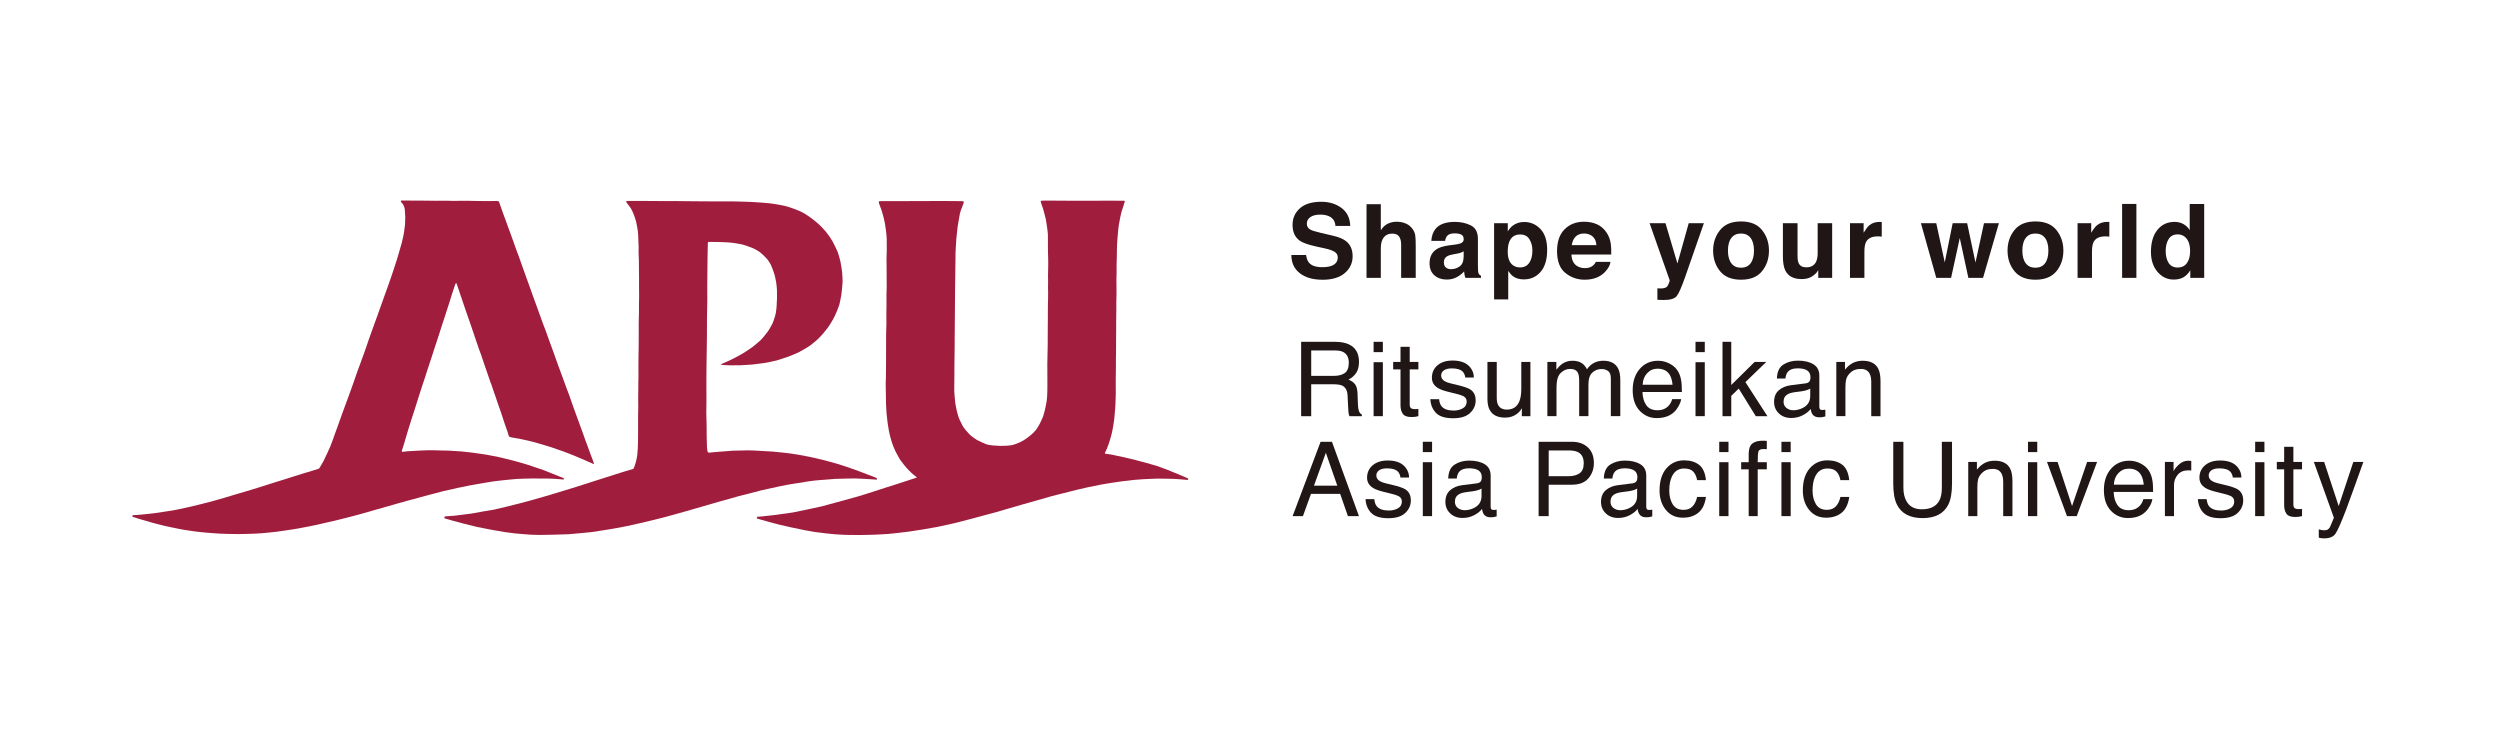 <?xml version="1.0" encoding="utf-8"?>
<!-- Generator: Adobe Illustrator 15.0.0, SVG Export Plug-In . SVG Version: 6.00 Build 0)  -->
<!DOCTYPE svg PUBLIC "-//W3C//DTD SVG 1.1//EN" "http://www.w3.org/Graphics/SVG/1.1/DTD/svg11.dtd">
<svg version="1.1" id="レイヤー_1" xmlns="http://www.w3.org/2000/svg" xmlns:xlink="http://www.w3.org/1999/xlink" x="0px"
	 y="0px" width="370px" height="110px" viewBox="0 0 370 110" enable-background="new 0 0 370 110" xml:space="preserve">
<rect fill="#FFFFFF" width="370" height="110"/>
<g>
	<g>
		<g>
			<g>
				<g>
					<path fill="#211616" d="M193.302,37.746c0.069,0.499,0.213,0.872,0.418,1.119c0.378,0.452,1.028,0.677,1.946,0.677
						c0.551,0,0.998-0.06,1.342-0.178c0.651-0.228,0.98-0.652,0.98-1.27c0-0.361-0.161-0.64-0.482-0.837
						c-0.318-0.195-0.824-0.366-1.518-0.514l-1.185-0.26c-1.166-0.258-1.964-0.537-2.401-0.839
						c-0.736-0.505-1.104-1.293-1.104-2.367c0-0.979,0.36-1.794,1.081-2.442c0.722-0.648,1.781-0.972,3.178-0.972
						c1.168,0,2.164,0.306,2.988,0.916s1.256,1.499,1.295,2.661h-2.196c-0.042-0.657-0.336-1.126-0.883-1.403
						c-0.364-0.183-0.819-0.274-1.362-0.274c-0.604,0-1.085,0.118-1.445,0.355c-0.36,0.24-0.541,0.569-0.541,0.996
						c0,0.39,0.178,0.682,0.534,0.877c0.227,0.127,0.713,0.277,1.452,0.452l1.92,0.452c0.842,0.198,1.472,0.462,1.892,0.794
						c0.652,0.515,0.979,1.26,0.979,2.234c0,0.998-0.387,1.829-1.16,2.49c-0.772,0.659-1.863,0.99-3.272,0.99
						c-1.44,0-2.574-0.326-3.399-0.976s-1.238-1.546-1.238-2.683H193.302z"/>
					<path fill="#211616" d="M208.045,33.077c0.407,0.173,0.741,0.437,1,0.794c0.222,0.303,0.358,0.614,0.408,0.933
						c0.049,0.32,0.074,0.841,0.074,1.563v4.756h-2.158v-4.927c0-0.436-0.076-0.787-0.224-1.055
						c-0.191-0.376-0.555-0.565-1.089-0.565c-0.557,0-0.977,0.188-1.263,0.562c-0.289,0.375-0.433,0.907-0.433,1.601v4.385h-2.114
						V30.219h2.114v3.858c0.304-0.469,0.658-0.798,1.06-0.983c0.403-0.185,0.825-0.278,1.268-0.278
						C207.187,32.816,207.638,32.904,208.045,33.077z"/>
					<path fill="#211616" d="M215.328,36.202c0.396-0.05,0.675-0.111,0.847-0.186c0.303-0.128,0.453-0.329,0.453-0.603
						c0-0.331-0.116-0.56-0.347-0.686c-0.232-0.127-0.576-0.189-1.028-0.189c-0.506,0-0.864,0.124-1.075,0.371
						c-0.151,0.183-0.252,0.43-0.301,0.741h-2.043c0.045-0.707,0.244-1.287,0.597-1.742c0.563-0.714,1.527-1.07,2.895-1.07
						c0.887,0,1.677,0.176,2.367,0.527c0.696,0.351,1.037,1.015,1.037,1.988v3.712c0,0.257,0.007,0.569,0.017,0.935
						c0.014,0.278,0.058,0.464,0.125,0.564c0.07,0.1,0.177,0.181,0.313,0.246v0.312h-2.301c-0.064-0.163-0.11-0.316-0.135-0.462
						c-0.023-0.143-0.044-0.307-0.057-0.489c-0.296,0.316-0.635,0.588-1.017,0.81c-0.459,0.261-0.978,0.393-1.555,0.393
						c-0.735,0-1.345-0.209-1.824-0.628c-0.481-0.417-0.722-1.01-0.722-1.778c0-0.993,0.388-1.712,1.159-2.159
						c0.424-0.242,1.049-0.415,1.869-0.519L215.328,36.202z M216.621,37.188c-0.134,0.084-0.271,0.152-0.409,0.204
						c-0.137,0.052-0.326,0.102-0.568,0.146l-0.48,0.089c-0.452,0.079-0.774,0.176-0.974,0.289
						c-0.333,0.193-0.497,0.492-0.497,0.897c0,0.363,0.101,0.623,0.304,0.783c0.203,0.162,0.45,0.242,0.742,0.242
						c0.463,0,0.89-0.133,1.278-0.4c0.387-0.267,0.592-0.754,0.604-1.462V37.188z"/>
					<path fill="#211616" d="M227.99,33.899c0.66,0.699,0.991,1.725,0.991,3.073c0,1.426-0.324,2.513-0.969,3.259
						c-0.645,0.748-1.476,1.121-2.491,1.121c-0.646,0-1.185-0.16-1.616-0.481c-0.233-0.178-0.462-0.438-0.687-0.781v4.217h-2.092
						V33.032h2.026v1.194c0.229-0.352,0.475-0.628,0.732-0.831c0.474-0.36,1.035-0.541,1.688-0.541
						C226.525,32.854,227.331,33.203,227.99,33.899z M226.365,35.421c-0.286-0.479-0.751-0.719-1.396-0.719
						c-0.777,0-1.309,0.363-1.599,1.091c-0.149,0.387-0.225,0.876-0.225,1.47c0,0.94,0.252,1.601,0.757,1.982
						c0.3,0.223,0.656,0.334,1.066,0.334c0.594,0,1.046-0.228,1.36-0.684c0.313-0.455,0.467-1.061,0.467-1.819
						C226.797,36.454,226.654,35.902,226.365,35.421z"/>
					<path fill="#211616" d="M236.353,33.195c0.563,0.253,1.029,0.652,1.398,1.198c0.332,0.479,0.546,1.038,0.644,1.672
						c0.057,0.371,0.081,0.907,0.07,1.606h-5.894c0.033,0.811,0.316,1.381,0.847,1.707c0.322,0.202,0.713,0.304,1.167,0.304
						c0.483,0,0.873-0.124,1.175-0.371c0.164-0.133,0.309-0.319,0.435-0.557h2.159c-0.057,0.48-0.316,0.967-0.784,1.461
						c-0.724,0.787-1.739,1.181-3.043,1.181c-1.076,0-2.025-0.331-2.852-0.996c-0.822-0.664-1.232-1.744-1.232-3.238
						c0-1.401,0.37-2.478,1.115-3.224c0.744-0.749,1.706-1.123,2.892-1.123C235.153,32.816,235.787,32.943,236.353,33.195z
						 M233.187,35.023c-0.299,0.309-0.485,0.726-0.562,1.252h3.643c-0.037-0.563-0.224-0.988-0.561-1.28
						c-0.34-0.289-0.755-0.435-1.256-0.435C233.909,34.562,233.487,34.715,233.187,35.023z"/>
					<path fill="#211616" d="M245.293,42.674l0.268,0.013c0.208,0.012,0.407,0.004,0.595-0.022c0.187-0.023,0.346-0.081,0.476-0.169
						c0.122-0.084,0.236-0.26,0.343-0.527c0.106-0.268,0.153-0.431,0.138-0.49l-2.974-8.446h2.353L248.26,39l1.67-5.967h2.246
						l-2.772,7.957c-0.537,1.532-0.96,2.485-1.271,2.854c-0.313,0.368-0.938,0.553-1.874,0.553c-0.188,0-0.34-0.001-0.453-0.005
						c-0.112-0.001-0.286-0.01-0.513-0.025V42.674z"/>
					<path fill="#211616" d="M260.783,40.132c-0.685,0.845-1.72,1.265-3.11,1.265s-2.426-0.42-3.11-1.265
						c-0.68-0.842-1.023-1.858-1.023-3.043c0-1.167,0.344-2.179,1.023-3.034c0.685-0.855,1.72-1.282,3.11-1.282
						s2.426,0.427,3.11,1.282c0.684,0.855,1.025,1.867,1.025,3.034C261.809,38.274,261.467,39.29,260.783,40.132z M259.091,38.964
						c0.331-0.439,0.497-1.065,0.497-1.875c0-0.811-0.166-1.434-0.497-1.871c-0.332-0.438-0.808-0.656-1.427-0.656
						c-0.617,0-1.094,0.218-1.426,0.656c-0.335,0.437-0.501,1.061-0.501,1.871c0,0.81,0.166,1.436,0.501,1.875
						c0.332,0.439,0.809,0.659,1.426,0.659C258.283,39.623,258.759,39.403,259.091,38.964z"/>
					<path fill="#211616" d="M266.037,33.032v4.877c0,0.459,0.057,0.807,0.164,1.039c0.191,0.411,0.566,0.617,1.129,0.617
						c0.719,0,1.213-0.292,1.477-0.877c0.139-0.315,0.207-0.734,0.207-1.252v-4.402h2.146v8.091h-2.057v-1.144
						c-0.02,0.025-0.07,0.099-0.148,0.224c-0.08,0.124-0.174,0.232-0.281,0.326c-0.33,0.297-0.648,0.5-0.959,0.609
						c-0.309,0.108-0.668,0.163-1.084,0.163c-1.193,0-1.998-0.43-2.414-1.292c-0.232-0.475-0.348-1.174-0.348-2.1v-4.877H266.037z"
						/>
					<path fill="#211616" d="M278.316,32.844c0.029,0.001,0.088,0.005,0.184,0.011v2.167c-0.137-0.016-0.254-0.025-0.357-0.03
						s-0.188-0.007-0.252-0.007c-0.852,0-1.422,0.276-1.715,0.83c-0.164,0.313-0.244,0.793-0.244,1.442v3.866h-2.133v-8.091h2.018
						v1.411c0.33-0.54,0.613-0.909,0.855-1.107c0.395-0.331,0.91-0.497,1.545-0.497C278.256,32.839,278.287,32.84,278.316,32.844z"
						/>
					<path fill="#211616" d="M288.994,33.032h2.143l1.232,5.825l1.262-5.825h2.207l-2.346,8.091h-2.176l-1.27-5.895l-1.285,5.895
						h-2.195l-2.271-8.091h2.271l1.26,5.803L288.994,33.032z"/>
					<path fill="#211616" d="M304.359,40.132c-0.686,0.845-1.723,1.265-3.113,1.265c-1.389,0-2.426-0.42-3.109-1.265
						c-0.684-0.842-1.021-1.858-1.021-3.043c0-1.167,0.338-2.179,1.021-3.034s1.721-1.282,3.109-1.282
						c1.391,0,2.428,0.427,3.113,1.282c0.68,0.855,1.021,1.867,1.021,3.034C305.381,38.274,305.039,39.29,304.359,40.132z
						 M302.664,38.964c0.332-0.439,0.498-1.065,0.498-1.875c0-0.811-0.166-1.434-0.498-1.871c-0.332-0.438-0.805-0.656-1.426-0.656
						c-0.619,0-1.096,0.218-1.428,0.656c-0.334,0.437-0.502,1.061-0.502,1.871c0,0.81,0.168,1.436,0.502,1.875
						c0.332,0.439,0.809,0.659,1.428,0.659C301.859,39.623,302.332,39.403,302.664,38.964z"/>
					<path fill="#211616" d="M311.996,32.844c0.031,0.001,0.09,0.005,0.184,0.011v2.167c-0.133-0.016-0.254-0.025-0.357-0.03
						s-0.188-0.007-0.252-0.007c-0.852,0-1.422,0.276-1.715,0.83c-0.162,0.313-0.242,0.793-0.242,1.442v3.866h-2.133v-8.091h2.02
						v1.411c0.326-0.54,0.611-0.909,0.854-1.107c0.398-0.331,0.91-0.497,1.543-0.497C311.938,32.839,311.971,32.84,311.996,32.844z"
						/>
					<path fill="#211616" d="M316.186,41.123h-2.113V30.182h2.113V41.123z"/>
					<path fill="#211616" d="M323.15,33.162c0.381,0.215,0.688,0.513,0.926,0.895v-3.86h2.145v10.927h-2.057v-1.122
						c-0.301,0.479-0.643,0.83-1.029,1.047c-0.389,0.217-0.867,0.326-1.441,0.326c-0.943,0-1.74-0.383-2.389-1.146
						c-0.643-0.765-0.965-1.746-0.965-2.942c0-1.381,0.316-2.468,0.955-3.261c0.633-0.79,1.484-1.187,2.547-1.187
						C322.332,32.839,322.768,32.946,323.15,33.162z M323.668,38.927c0.314-0.447,0.467-1.022,0.467-1.731
						c0-0.988-0.25-1.697-0.748-2.122c-0.309-0.257-0.664-0.386-1.07-0.386c-0.617,0-1.072,0.232-1.361,0.702
						c-0.289,0.467-0.434,1.047-0.434,1.739c0,0.749,0.146,1.347,0.441,1.794c0.293,0.447,0.74,0.672,1.34,0.672
						C322.9,39.594,323.355,39.37,323.668,38.927z"/>
				</g>
			</g>
			<g>
				<path fill="#211616" d="M192.57,50.589h5.003c0.823,0,1.503,0.121,2.038,0.366c1.015,0.469,1.521,1.335,1.521,2.599
					c0,0.659-0.136,1.2-0.407,1.621c-0.272,0.417-0.652,0.754-1.143,1.009c0.429,0.175,0.752,0.403,0.97,0.69
					c0.217,0.284,0.339,0.746,0.365,1.386l0.051,1.475c0.015,0.42,0.051,0.732,0.104,0.937c0.089,0.351,0.25,0.575,0.482,0.675
					v0.247h-1.831c-0.051-0.095-0.089-0.218-0.118-0.367c-0.032-0.15-0.055-0.439-0.074-0.87l-0.092-1.835
					c-0.034-0.72-0.293-1.201-0.778-1.446c-0.276-0.135-0.711-0.201-1.304-0.201h-3.298v4.719h-1.49V50.589z M197.412,55.629
					c0.68,0,1.218-0.139,1.614-0.42c0.396-0.279,0.596-0.783,0.596-1.512c0-0.784-0.279-1.319-0.832-1.603
					c-0.296-0.15-0.693-0.225-1.188-0.225h-3.542v3.76H197.412z"/>
				<path fill="#211616" d="M203.292,50.589h1.371v1.527h-1.371V50.589z M203.292,53.606h1.371v7.987h-1.371V53.606z"/>
				<path fill="#211616" d="M207.276,51.33h1.362v2.238h1.282v1.102h-1.282v5.237c0,0.279,0.098,0.467,0.287,0.563
					c0.104,0.054,0.279,0.081,0.522,0.081c0.065,0,0.137-0.002,0.212-0.005c0.074-0.003,0.162-0.012,0.261-0.025v1.072
					c-0.154,0.044-0.316,0.077-0.482,0.098c-0.168,0.02-0.35,0.03-0.541,0.03c-0.633,0-1.058-0.161-1.285-0.484
					c-0.222-0.321-0.336-0.738-0.336-1.255V54.67h-1.087v-1.102h1.087V51.33z"/>
				<path fill="#211616" d="M212.992,59.075c0.039,0.45,0.152,0.795,0.344,1.036c0.347,0.435,0.948,0.652,1.804,0.652
					c0.51,0,0.957-0.109,1.347-0.326s0.581-0.553,0.581-1.008c0-0.344-0.154-0.607-0.464-0.786c-0.196-0.11-0.591-0.238-1.172-0.382
					l-1.091-0.271c-0.694-0.169-1.207-0.359-1.537-0.569c-0.589-0.363-0.883-0.87-0.883-1.513c0-0.759,0.277-1.374,0.831-1.844
					c0.553-0.469,1.3-0.704,2.237-0.704c1.224,0,2.106,0.356,2.648,1.064c0.339,0.45,0.504,0.934,0.492,1.453h-1.272
					c-0.027-0.302-0.134-0.578-0.329-0.825c-0.316-0.354-0.865-0.53-1.649-0.53c-0.521,0-0.916,0.098-1.186,0.292
					c-0.27,0.193-0.401,0.449-0.401,0.767c0,0.35,0.174,0.629,0.528,0.838c0.204,0.123,0.504,0.234,0.9,0.328l0.907,0.218
					c0.989,0.234,1.651,0.462,1.985,0.682c0.524,0.345,0.787,0.887,0.787,1.627c0,0.712-0.274,1.33-0.824,1.849
					c-0.548,0.521-1.384,0.78-2.506,0.78c-1.208,0-2.063-0.271-2.566-0.812c-0.504-0.543-0.774-1.213-0.808-2.013H212.992z"/>
				<path fill="#211616" d="M221.519,53.568v5.329c0,0.409,0.063,0.744,0.189,1.003c0.232,0.479,0.667,0.719,1.305,0.719
					c0.914,0,1.536-0.42,1.867-1.259c0.181-0.449,0.271-1.066,0.271-1.851v-3.941h1.35v8.025h-1.275l0.015-1.185
					c-0.171,0.305-0.385,0.561-0.638,0.773c-0.506,0.417-1.117,0.627-1.838,0.627c-1.123,0-1.888-0.38-2.293-1.146
					c-0.221-0.409-0.332-0.956-0.332-1.64v-5.455H221.519z"/>
				<path fill="#211616" d="M229.008,53.568h1.333v1.139c0.32-0.395,0.611-0.68,0.87-0.861c0.444-0.305,0.948-0.456,1.514-0.456
					c0.639,0,1.154,0.155,1.543,0.471c0.219,0.179,0.42,0.444,0.601,0.794c0.3-0.427,0.65-0.748,1.055-0.955
					c0.405-0.208,0.858-0.31,1.365-0.31c1.076,0,1.812,0.388,2.202,1.167c0.21,0.42,0.313,0.984,0.313,1.693v5.342h-1.401v-5.574
					c0-0.534-0.132-0.902-0.4-1.102c-0.267-0.2-0.593-0.299-0.977-0.299c-0.528,0-0.984,0.178-1.368,0.531
					c-0.382,0.356-0.572,0.947-0.572,1.776v4.667h-1.37v-5.237c0-0.545-0.063-0.942-0.194-1.192
					c-0.206-0.374-0.586-0.561-1.146-0.561c-0.509,0-0.973,0.197-1.389,0.592c-0.42,0.394-0.626,1.107-0.626,2.143v4.255h-1.351
					V53.568z"/>
				<path fill="#211616" d="M247.053,53.791c0.53,0.267,0.936,0.612,1.212,1.037c0.27,0.405,0.447,0.876,0.537,1.416
					c0.078,0.369,0.119,0.958,0.119,1.769h-5.837c0.026,0.815,0.217,1.47,0.572,1.964c0.358,0.494,0.91,0.74,1.658,0.74
					c0.699,0,1.258-0.233,1.673-0.7c0.233-0.272,0.397-0.583,0.497-0.941h1.325c-0.036,0.296-0.153,0.623-0.35,0.986
					c-0.198,0.362-0.417,0.66-0.659,0.888c-0.405,0.399-0.91,0.669-1.512,0.809c-0.32,0.08-0.686,0.12-1.092,0.12
					c-0.991,0-1.834-0.364-2.523-1.09c-0.69-0.727-1.036-1.744-1.036-3.052c0-1.289,0.35-2.336,1.044-3.139
					c0.694-0.805,1.604-1.206,2.724-1.206C245.973,53.391,246.523,53.524,247.053,53.791z M247.535,56.94
					c-0.055-0.584-0.181-1.052-0.38-1.4c-0.365-0.65-0.977-0.975-1.834-0.975c-0.614,0-1.129,0.224-1.547,0.671
					c-0.413,0.447-0.636,1.015-0.662,1.704H247.535z"/>
				<path fill="#211616" d="M250.936,50.589h1.372v1.527h-1.372V50.589z M250.936,53.606h1.372v7.987h-1.372V53.606z"/>
				<path fill="#211616" d="M254.929,50.589h1.297v6.388l3.456-3.409h1.723l-3.084,2.984l3.257,5.041h-1.722l-2.523-4.083
					l-1.106,1.071v3.012h-1.297V50.589z"/>
				<path fill="#211616" d="M267.236,56.738c0.309-0.042,0.518-0.17,0.623-0.39c0.059-0.119,0.088-0.293,0.088-0.519
					c0-0.461-0.16-0.796-0.488-1.003c-0.328-0.209-0.795-0.312-1.402-0.312c-0.703,0-1.201,0.19-1.496,0.57
					c-0.164,0.211-0.271,0.525-0.322,0.941h-1.257c0.024-0.992,0.347-1.682,0.96-2.07c0.617-0.388,1.332-0.58,2.146-0.58
					c0.943,0,1.709,0.178,2.297,0.538c0.582,0.36,0.875,0.919,0.875,1.678v4.622c0,0.141,0.029,0.253,0.086,0.338
					c0.057,0.084,0.178,0.126,0.363,0.126c0.059,0,0.125-0.002,0.201-0.01c0.074-0.007,0.156-0.018,0.242-0.034v0.998
					c-0.213,0.059-0.371,0.095-0.48,0.111c-0.111,0.015-0.26,0.022-0.449,0.022c-0.465,0-0.803-0.166-1.012-0.494
					c-0.109-0.175-0.189-0.422-0.232-0.742c-0.275,0.361-0.668,0.672-1.184,0.938c-0.516,0.264-1.084,0.396-1.701,0.396
					c-0.744,0-1.354-0.226-1.824-0.677c-0.472-0.451-0.708-1.017-0.708-1.695c0-0.743,0.232-1.319,0.696-1.727
					c0.465-0.41,1.074-0.662,1.828-0.756L267.236,56.738z M264.396,60.379c0.285,0.225,0.621,0.337,1.014,0.337
					c0.473,0,0.932-0.11,1.375-0.33c0.75-0.363,1.127-0.96,1.127-1.786v-1.087c-0.168,0.106-0.377,0.195-0.637,0.264
					c-0.26,0.072-0.514,0.119-0.762,0.151l-0.814,0.104c-0.49,0.065-0.857,0.168-1.104,0.307c-0.416,0.234-0.627,0.607-0.627,1.121
					C263.969,59.85,264.113,60.155,264.396,60.379z"/>
				<path fill="#211616" d="M271.775,53.568h1.281v1.139c0.379-0.469,0.783-0.805,1.205-1.01c0.426-0.205,0.896-0.306,1.418-0.306
					c1.139,0,1.908,0.396,2.309,1.19c0.219,0.435,0.328,1.055,0.328,1.865v5.147h-1.371v-5.058c0-0.489-0.072-0.884-0.217-1.183
					c-0.238-0.499-0.676-0.749-1.303-0.749c-0.32,0-0.584,0.032-0.789,0.099c-0.369,0.109-0.691,0.329-0.971,0.657
					c-0.227,0.265-0.373,0.539-0.439,0.82c-0.07,0.281-0.104,0.686-0.104,1.21v4.203h-1.348V53.568z"/>
				<path fill="#211616" d="M195.448,65.382h1.683l3.994,11.005h-1.634l-1.147-3.295h-4.318l-1.193,3.295h-1.528L195.448,65.382z
					 M197.92,71.879l-1.693-4.863l-1.761,4.863H197.92z"/>
				<path fill="#211616" d="M203.4,73.871c0.038,0.448,0.154,0.794,0.344,1.034c0.346,0.435,0.947,0.652,1.803,0.652
					c0.51,0,0.959-0.108,1.348-0.326c0.386-0.217,0.58-0.553,0.58-1.008c0-0.346-0.156-0.607-0.465-0.788
					c-0.199-0.109-0.588-0.235-1.171-0.382l-1.09-0.268c-0.696-0.17-1.21-0.36-1.539-0.57c-0.588-0.363-0.884-0.869-0.884-1.512
					c0-0.761,0.279-1.375,0.832-1.843c0.554-0.471,1.3-0.707,2.236-0.707c1.225,0,2.109,0.355,2.65,1.065
					c0.338,0.45,0.504,0.935,0.494,1.453h-1.273c-0.027-0.302-0.138-0.578-0.33-0.825c-0.316-0.354-0.868-0.529-1.65-0.529
					c-0.521,0-0.915,0.096-1.184,0.289c-0.269,0.195-0.403,0.451-0.403,0.77c0,0.348,0.177,0.627,0.53,0.836
					c0.205,0.123,0.504,0.234,0.898,0.328l0.909,0.218c0.988,0.234,1.649,0.462,1.986,0.682c0.522,0.346,0.785,0.887,0.785,1.625
					c0,0.714-0.273,1.332-0.822,1.852c-0.548,0.519-1.385,0.779-2.505,0.779c-1.21,0-2.067-0.272-2.57-0.813
					c-0.503-0.543-0.771-1.213-0.809-2.012H203.4z"/>
				<path fill="#211616" d="M210.575,65.382h1.373v1.529h-1.373V65.382z M210.575,68.403h1.373v7.984h-1.373V68.403z"/>
				<path fill="#211616" d="M218.593,71.533c0.308-0.04,0.516-0.17,0.62-0.39c0.061-0.12,0.092-0.293,0.092-0.519
					c0-0.46-0.163-0.796-0.489-1.003c-0.327-0.209-0.795-0.313-1.404-0.313c-0.703,0-1.199,0.189-1.494,0.571
					c-0.166,0.211-0.272,0.524-0.321,0.941h-1.26c0.025-0.992,0.347-1.68,0.964-2.069c0.614-0.389,1.328-0.584,2.141-0.584
					c0.944,0,1.71,0.181,2.299,0.541c0.584,0.36,0.876,0.919,0.876,1.679v4.622c0,0.14,0.028,0.252,0.085,0.337
					c0.06,0.085,0.181,0.128,0.363,0.128c0.061,0,0.13-0.005,0.204-0.013c0.074-0.007,0.154-0.02,0.238-0.034v0.997
					c-0.21,0.061-0.369,0.098-0.48,0.113c-0.107,0.015-0.26,0.022-0.45,0.022c-0.463,0-0.801-0.166-1.01-0.494
					c-0.107-0.175-0.187-0.422-0.232-0.741c-0.274,0.358-0.668,0.672-1.185,0.936c-0.514,0.265-1.079,0.397-1.698,0.397
					c-0.745,0-1.353-0.226-1.824-0.677c-0.474-0.452-0.71-1.017-0.71-1.695c0-0.743,0.235-1.319,0.697-1.729
					c0.465-0.409,1.073-0.661,1.827-0.755L218.593,71.533z M215.751,75.175c0.285,0.224,0.624,0.336,1.015,0.336
					c0.474,0,0.932-0.11,1.377-0.33c0.749-0.363,1.124-0.959,1.124-1.787v-1.083c-0.166,0.104-0.376,0.193-0.637,0.262
					c-0.259,0.071-0.511,0.121-0.762,0.151l-0.815,0.104c-0.487,0.065-0.855,0.168-1.102,0.307c-0.416,0.234-0.625,0.61-0.625,1.121
					C215.326,74.645,215.468,74.951,215.751,75.175z"/>
				<path fill="#211616" d="M227.716,65.382h4.925c0.974,0,1.761,0.276,2.356,0.829c0.601,0.552,0.899,1.328,0.899,2.326
					c0,0.86-0.267,1.607-0.801,2.244c-0.533,0.637-1.354,0.955-2.451,0.955h-3.438v4.651h-1.49V65.382z M233.497,66.895
					c-0.325-0.154-0.773-0.23-1.346-0.23h-2.945v3.813h2.945c0.666,0,1.205-0.142,1.62-0.426c0.412-0.287,0.622-0.787,0.622-1.506
					C234.394,67.736,234.093,67.185,233.497,66.895z"/>
				<path fill="#211616" d="M241.622,71.533c0.309-0.04,0.515-0.17,0.621-0.39c0.061-0.12,0.089-0.293,0.089-0.519
					c0-0.46-0.163-0.796-0.489-1.003c-0.325-0.209-0.793-0.313-1.399-0.313c-0.705,0-1.204,0.189-1.497,0.571
					c-0.163,0.211-0.272,0.524-0.321,0.941h-1.26c0.027-0.992,0.346-1.68,0.961-2.069c0.616-0.389,1.332-0.584,2.146-0.584
					c0.941,0,1.707,0.181,2.298,0.541c0.583,0.36,0.874,0.919,0.874,1.679v4.622c0,0.14,0.027,0.252,0.088,0.337
					c0.056,0.085,0.177,0.128,0.362,0.128c0.061,0,0.126-0.005,0.202-0.013c0.074-0.007,0.153-0.02,0.239-0.034v0.997
					c-0.21,0.061-0.369,0.098-0.48,0.113c-0.109,0.015-0.258,0.022-0.448,0.022c-0.464,0-0.801-0.166-1.01-0.494
					c-0.111-0.175-0.189-0.422-0.235-0.741c-0.273,0.358-0.668,0.672-1.183,0.936c-0.515,0.265-1.082,0.397-1.701,0.397
					c-0.743,0-1.353-0.226-1.824-0.677c-0.471-0.452-0.707-1.017-0.707-1.695c0-0.743,0.231-1.319,0.698-1.729
					c0.465-0.409,1.071-0.661,1.825-0.755L241.622,71.533z M238.783,75.175c0.284,0.224,0.619,0.336,1.009,0.336
					c0.476,0,0.936-0.11,1.379-0.33c0.749-0.363,1.125-0.959,1.125-1.787v-1.083c-0.165,0.104-0.376,0.193-0.637,0.262
					c-0.259,0.071-0.514,0.121-0.763,0.151l-0.815,0.104c-0.488,0.065-0.855,0.168-1.102,0.307c-0.417,0.234-0.624,0.61-0.624,1.121
					C238.355,74.645,238.497,74.951,238.783,75.175z"/>
				<path fill="#211616" d="M251.46,68.791c0.567,0.439,0.91,1.198,1.022,2.27h-1.311c-0.08-0.494-0.262-0.906-0.547-1.233
					c-0.284-0.326-0.742-0.491-1.369-0.491c-0.86,0-1.475,0.42-1.845,1.26c-0.239,0.543-0.359,1.213-0.359,2.012
					c0,0.803,0.169,1.479,0.509,2.027c0.341,0.548,0.873,0.822,1.605,0.822c0.559,0,1.002-0.169,1.328-0.511
					c0.327-0.341,0.553-0.806,0.678-1.398h1.311c-0.149,1.062-0.524,1.84-1.123,2.334c-0.6,0.491-1.365,0.736-2.299,0.736
					c-1.051,0-1.886-0.383-2.51-1.148c-0.624-0.769-0.937-1.725-0.937-2.873c0-1.408,0.341-2.505,1.027-3.289
					c0.685-0.785,1.556-1.178,2.614-1.178C250.159,68.131,250.895,68.353,251.46,68.791z"/>
				<path fill="#211616" d="M254.445,65.382h1.372v1.529h-1.372V65.382z M254.445,68.403h1.372v7.984h-1.372V68.403z"/>
				<path fill="#211616" d="M259.098,65.915c0.314-0.459,0.922-0.689,1.82-0.689c0.085,0,0.172,0.002,0.264,0.006
					c0.091,0.005,0.191,0.014,0.306,0.023v1.228c-0.142-0.01-0.245-0.016-0.306-0.017c-0.063-0.004-0.124-0.005-0.179-0.005
					c-0.415,0-0.661,0.106-0.743,0.319c-0.079,0.212-0.12,0.753-0.12,1.623h1.348v1.062h-1.348v6.922h-1.335v-6.922h-1.114v-1.062
					h1.114v-1.26C258.825,66.585,258.923,66.175,259.098,65.915z"/>
				<path fill="#211616" d="M263.652,65.382h1.369v1.529h-1.369V65.382z M263.652,68.403h1.369v7.984h-1.369V68.403z"/>
				<path fill="#211616" d="M272.668,68.791c0.564,0.439,0.906,1.198,1.021,2.27h-1.311c-0.08-0.494-0.264-0.906-0.547-1.233
					c-0.285-0.326-0.742-0.491-1.371-0.491c-0.857,0-1.475,0.42-1.844,1.26c-0.24,0.543-0.357,1.213-0.357,2.012
					c0,0.803,0.168,1.479,0.508,2.027c0.34,0.548,0.873,0.822,1.604,0.822c0.561,0,1.002-0.169,1.33-0.511
					c0.326-0.341,0.553-0.806,0.678-1.398h1.311c-0.15,1.062-0.523,1.84-1.125,2.334c-0.598,0.491-1.363,0.736-2.299,0.736
					c-1.047,0-1.885-0.383-2.508-1.148c-0.627-0.769-0.938-1.725-0.938-2.873c0-1.408,0.342-2.505,1.025-3.289
					c0.684-0.785,1.557-1.178,2.615-1.178C271.365,68.131,272.102,68.353,272.668,68.791z"/>
				<path fill="#211616" d="M281.703,65.382v6.803c0,0.799,0.152,1.462,0.455,1.994c0.447,0.798,1.205,1.198,2.266,1.198
					c1.273,0,2.139-0.433,2.598-1.297c0.248-0.47,0.371-1.101,0.371-1.895v-6.803h1.506v6.181c0,1.354-0.186,2.396-0.551,3.125
					c-0.672,1.329-1.938,1.992-3.803,1.992c-1.863,0-3.129-0.663-3.795-1.992c-0.369-0.729-0.549-1.771-0.549-3.125v-6.181H281.703z
					"/>
				<path fill="#211616" d="M291.301,68.363h1.281v1.139c0.383-0.469,0.783-0.805,1.207-1.01c0.426-0.205,0.896-0.307,1.416-0.307
					c1.139,0,1.908,0.396,2.309,1.191c0.219,0.435,0.328,1.055,0.328,1.865v5.146h-1.369V71.33c0-0.489-0.074-0.884-0.219-1.183
					c-0.238-0.499-0.674-0.749-1.303-0.749c-0.32,0-0.582,0.032-0.785,0.097c-0.371,0.108-0.695,0.331-0.977,0.659
					c-0.225,0.266-0.369,0.539-0.438,0.82c-0.066,0.283-0.102,0.687-0.102,1.21v4.202h-1.35V68.363z"/>
				<path fill="#211616" d="M300.141,65.382h1.373v1.529h-1.373V65.382z M300.141,68.403h1.373v7.984h-1.373V68.403z"/>
				<path fill="#211616" d="M304.52,68.363l2.145,6.534l2.232-6.534h1.473l-3.016,8.023h-1.439l-2.961-8.023H304.52z"/>
				<path fill="#211616" d="M316.791,68.586c0.531,0.267,0.936,0.612,1.215,1.037c0.268,0.403,0.447,0.877,0.537,1.416
					c0.078,0.37,0.117,0.958,0.117,1.769h-5.836c0.025,0.815,0.217,1.47,0.574,1.964s0.906,0.74,1.656,0.74
					c0.699,0,1.256-0.234,1.672-0.701c0.232-0.27,0.4-0.583,0.494-0.939h1.328c-0.035,0.294-0.15,0.624-0.348,0.984
					c-0.197,0.363-0.418,0.658-0.662,0.888c-0.404,0.399-0.908,0.669-1.51,0.81c-0.322,0.08-0.684,0.118-1.092,0.118
					c-0.992,0-1.834-0.36-2.525-1.089c-0.689-0.727-1.033-1.743-1.033-3.054c0-1.287,0.346-2.334,1.043-3.137
					c0.697-0.804,1.604-1.207,2.725-1.207C315.713,68.185,316.26,68.318,316.791,68.586z M317.275,71.735
					c-0.055-0.583-0.182-1.051-0.379-1.4c-0.367-0.65-0.979-0.974-1.834-0.974c-0.617,0-1.131,0.223-1.547,0.669
					c-0.418,0.447-0.635,1.015-0.66,1.705H317.275z"/>
				<path fill="#211616" d="M320.406,68.363h1.281v1.386c0.104-0.269,0.359-0.598,0.771-0.984c0.408-0.387,0.881-0.58,1.416-0.58
					c0.025,0,0.066,0.003,0.127,0.008c0.059,0.004,0.162,0.014,0.307,0.03v1.423c-0.08-0.015-0.152-0.024-0.221-0.03
					c-0.066-0.005-0.143-0.007-0.219-0.007c-0.682,0-1.205,0.219-1.566,0.654c-0.365,0.438-0.549,0.94-0.549,1.51v4.614h-1.348
					V68.363z"/>
				<path fill="#211616" d="M326.586,73.871c0.043,0.448,0.156,0.794,0.344,1.034c0.346,0.435,0.949,0.652,1.807,0.652
					c0.508,0,0.957-0.108,1.344-0.326c0.389-0.217,0.582-0.553,0.582-1.008c0-0.346-0.156-0.607-0.463-0.788
					c-0.199-0.109-0.59-0.235-1.176-0.382l-1.086-0.268c-0.695-0.17-1.211-0.36-1.539-0.57c-0.59-0.363-0.885-0.869-0.885-1.512
					c0-0.761,0.279-1.375,0.832-1.843c0.557-0.471,1.299-0.707,2.236-0.707c1.227,0,2.107,0.355,2.648,1.065
					c0.34,0.45,0.504,0.935,0.496,1.453h-1.275c-0.023-0.302-0.135-0.578-0.33-0.825c-0.316-0.354-0.865-0.529-1.646-0.529
					c-0.521,0-0.918,0.096-1.188,0.289c-0.268,0.195-0.402,0.451-0.402,0.77c0,0.348,0.178,0.627,0.531,0.836
					c0.201,0.123,0.502,0.234,0.9,0.328l0.908,0.218c0.984,0.234,1.648,0.462,1.982,0.682c0.523,0.346,0.789,0.887,0.789,1.625
					c0,0.714-0.275,1.332-0.822,1.852c-0.551,0.519-1.387,0.779-2.51,0.779c-1.207,0-2.063-0.272-2.566-0.813
					c-0.504-0.543-0.771-1.213-0.809-2.012H326.586z"/>
				<path fill="#211616" d="M333.764,65.382h1.371v1.529h-1.371V65.382z M333.764,68.403h1.371v7.984h-1.371V68.403z"/>
				<path fill="#211616" d="M338.055,66.125h1.365v2.238h1.281v1.102h-1.281v5.237c0,0.279,0.094,0.467,0.283,0.562
					c0.104,0.056,0.281,0.083,0.525,0.083c0.064,0,0.135-0.002,0.209-0.005c0.074-0.004,0.164-0.012,0.264-0.025v1.069
					c-0.156,0.046-0.318,0.079-0.484,0.099c-0.166,0.019-0.348,0.03-0.543,0.03c-0.631,0-1.059-0.163-1.281-0.483
					c-0.227-0.324-0.338-0.741-0.338-1.254v-5.314h-1.086v-1.102h1.086V66.125z"/>
				<path fill="#211616" d="M348.293,68.363h1.488c-0.188,0.517-0.611,1.689-1.264,3.522c-0.49,1.381-0.9,2.504-1.229,3.375
					c-0.779,2.045-1.328,3.293-1.648,3.742c-0.318,0.45-0.869,0.675-1.645,0.675c-0.191,0-0.338-0.009-0.441-0.022
					c-0.102-0.015-0.229-0.043-0.375-0.084v-1.228c0.234,0.064,0.402,0.104,0.506,0.12c0.105,0.015,0.199,0.021,0.277,0.021
					c0.25,0,0.434-0.04,0.551-0.121c0.117-0.084,0.215-0.184,0.297-0.304c0.021-0.04,0.111-0.245,0.268-0.613
					c0.154-0.37,0.268-0.642,0.336-0.823l-2.965-8.261h1.527l2.15,6.537L348.293,68.363z"/>
			</g>
		</g>
		<g>
			<path fill="#A01D3E" d="M60.13,29.68l-0.649-0.002c0,0-0.127-0.005-0.142,0.052c-0.016,0.057-0.02,0.127,0.015,0.166
				c0.034,0.037,0.24,0.253,0.313,0.373c0.071,0.126,0.22,0.497,0.236,0.672c0.016,0.175,0.073,0.986,0.077,1.148
				c0.003,0.161-0.017,1.012-0.036,1.161c-0.017,0.153-0.137,1.057-0.159,1.205c-0.019,0.152-0.242,1.225-0.313,1.443
				c-0.075,0.214-0.339,1.226-0.363,1.279c-0.017,0.06-0.321,1.1-0.354,1.195c-0.032,0.104-0.298,0.922-0.344,1.063
				c-0.047,0.141-0.362,1.092-0.404,1.223c-0.05,0.132-0.358,1.046-0.406,1.167c-0.049,0.125-0.296,0.858-0.386,1.089
				c-0.094,0.229-0.373,1.06-0.479,1.328c-0.105,0.269-0.441,1.205-0.5,1.401c-0.041,0.138-0.255,0.713-0.314,0.894
				c-0.063,0.175-0.391,1.064-0.453,1.243c-0.066,0.175-0.33,0.886-0.41,1.131c-0.086,0.239-0.337,0.92-0.459,1.281
				c-0.124,0.358-0.313,0.955-0.395,1.173c-0.079,0.216-0.33,0.967-0.422,1.186c-0.098,0.221-0.325,0.913-0.423,1.165
				c-0.1,0.257-0.226,0.598-0.285,0.755c-0.063,0.156-0.29,0.829-0.326,0.917c-0.039,0.089-0.321,0.939-0.358,1.033
				c-0.034,0.094-0.307,0.887-0.352,0.997c-0.039,0.107-0.263,0.734-0.324,0.894c-0.063,0.162-0.298,0.846-0.352,0.962
				c-0.054,0.114-0.374,0.988-0.406,1.093c-0.036,0.1-0.266,0.747-0.323,0.882c-0.059,0.132-0.308,0.884-0.386,1.086
				c-0.082,0.206-0.279,0.788-0.342,0.958c-0.06,0.168-0.26,0.714-0.326,0.885c-0.063,0.173-0.26,0.758-0.346,0.985
				c-0.087,0.228-0.298,0.802-0.371,0.965c-0.072,0.161-0.326,0.741-0.416,0.915c-0.085,0.177-0.459,0.996-0.578,1.219
				c-0.121,0.221-0.475,0.817-0.521,0.901c-0.048,0.076-0.14,0.197-0.14,0.197s-0.871,0.282-1.006,0.315
				c-0.14,0.037-1.082,0.337-1.262,0.38c-0.176,0.043-1.379,0.429-1.379,0.429l-1.221,0.391l-1.412,0.437l-1.437,0.455l-1.439,0.456
				l-1.642,0.498l-1.489,0.437l-1.971,0.593l-1.712,0.482l-1.431,0.366c0,0-1.358,0.341-1.606,0.391
				c-0.245,0.05-1.635,0.355-1.635,0.355s-0.719,0.155-0.896,0.184c-0.174,0.031-1.043,0.156-1.3,0.199
				c-0.261,0.037-0.573,0.098-0.863,0.138c-0.294,0.04-0.845,0.116-1.021,0.133c-0.181,0.01-1.002,0.109-1.251,0.129
				c-0.247,0.02-0.646,0.064-0.858,0.078c-0.207,0.007-0.391,0.021-0.521,0.031c-0.134,0.01-0.214,0.01-0.237,0.04
				c-0.018,0.032-0.041,0.111-0.045,0.14c0,0.027,0.025,0.048,0.049,0.057c0.028,0.019,0.319,0.119,0.373,0.132
				c0.054,0.015,0.726,0.228,0.726,0.228l0.491,0.143l0.646,0.183l0.717,0.214l0.794,0.205l0.823,0.208l0.929,0.208l0.683,0.141
				l0.836,0.168l0.607,0.108c0,0,0.538,0.084,0.685,0.107c0.156,0.023,0.781,0.116,0.781,0.116l0.793,0.095
				c0,0,0.717,0.079,0.91,0.092c0.192,0.017,0.935,0.074,1.056,0.084c0.117,0.012,0.834,0.064,1.05,0.071
				c0.213,0.012,1.013,0.037,1.262,0.044c0.245,0.002,1.506,0.021,1.506,0.021l1.027-0.016l1.378-0.044l1.021-0.062l1.081-0.101
				l0.989-0.103c0,0,0.521-0.068,0.665-0.093c0.144-0.022,0.69-0.091,0.848-0.12c0.161-0.029,0.737-0.104,0.868-0.132
				c0.133-0.025,0.957-0.153,0.957-0.153s0.507-0.094,0.751-0.144c0.24-0.047,0.807-0.153,0.986-0.188
				c0.185-0.035,0.771-0.154,0.938-0.194c0.163-0.043,0.701-0.151,0.869-0.198c0.163-0.045,0.785-0.181,0.988-0.228
				c0.204-0.042,0.729-0.152,0.928-0.211c0.203-0.063,0.816-0.194,1.006-0.25c0.188-0.047,0.748-0.183,0.924-0.235
				c0.174-0.047,0.93-0.24,0.93-0.24s0.728-0.2,0.78-0.215c0.06-0.018,0.76-0.199,0.97-0.266c0.212-0.061,0.862-0.253,0.968-0.284
				c0.104-0.028,0.498-0.145,0.644-0.184c0.147-0.037,0.68-0.183,0.776-0.213c0.101-0.027,0.558-0.159,0.697-0.205
				c0.137-0.039,0.783-0.221,0.916-0.258c0.126-0.037,0.63-0.182,0.735-0.216c0.109-0.033,0.584-0.151,0.693-0.181
				c0.104-0.031,0.384-0.12,0.562-0.168c0.179-0.056,0.457-0.123,0.603-0.16c0.148-0.04,0.421-0.099,0.629-0.163
				c0.208-0.059,0.638-0.178,0.708-0.203c0.066-0.024,0.66-0.179,0.875-0.237c0.212-0.056,0.59-0.154,0.809-0.212
				c0.213-0.06,0.549-0.136,0.744-0.191c0.196-0.057,0.794-0.214,0.946-0.259c0.157-0.042,0.801-0.182,0.864-0.197
				c0.063-0.013,0.468-0.094,0.64-0.134c0.172-0.042,0.616-0.148,0.766-0.183c0.15-0.034,0.826-0.153,1.052-0.205
				c0.218-0.047,0.644-0.15,0.883-0.183c0.239-0.029,0.559-0.097,0.807-0.141c0.249-0.042,0.767-0.141,0.938-0.166
				c0.174-0.022,0.654-0.111,0.893-0.149c0.234-0.035,0.88-0.145,1.099-0.162c0.226-0.02,0.497-0.057,0.912-0.104
				c0.244-0.027,0.834-0.091,1.012-0.106c0.271-0.025,1.088-0.097,1.088-0.097s0.738-0.042,0.974-0.042
				c0.233-0.003,1.276-0.036,1.388-0.031c0.116,0.004,1.287,0.005,1.532,0.01c0.244,0.005,0.604,0.003,0.776,0.005
				c0.17,0.003,0.52,0.02,0.819,0.027c0.328,0.014,0.733,0.057,0.821,0.062c0.087,0.008,0.342,0.026,0.385,0.03
				c0.047,0.001,0.187,0.025,0.214,0.029c0.034,0.003,0.082-0.009,0.086-0.05c0-0.048,0.005-0.129-0.02-0.157
				c-0.02-0.026-0.269-0.122-0.364-0.147c-0.095-0.032-0.819-0.327-0.819-0.327l-0.837-0.334c0,0-0.855-0.351-0.938-0.38
				c-0.084-0.03-1.355-0.455-1.355-0.455l-0.92-0.312c0,0-0.721-0.23-0.946-0.288c-0.228-0.064-1.122-0.316-1.287-0.353
				c-0.167-0.04-1.173-0.298-1.324-0.331c-0.147-0.03-0.904-0.215-1.022-0.242c-0.113-0.023-0.729-0.136-0.863-0.161
				c-0.132-0.026-0.684-0.132-0.78-0.151c-0.097-0.015-0.804-0.114-0.952-0.138c-0.148-0.021-0.774-0.114-0.918-0.131
				c-0.14-0.022-0.699-0.089-0.873-0.106c-0.176-0.02-0.767-0.087-0.932-0.099c-0.16-0.012-0.976-0.064-0.976-0.064
				s-0.772-0.05-0.925-0.055c-0.154-0.007-0.995-0.022-0.995-0.022l-1.023-0.029l-1.029-0.005l-0.991,0.034l-0.918,0.05l-1.088,0.06
				c0,0-0.536,0.061-0.609,0.069c-0.071,0.012-0.146,0.023-0.176,0.015c-0.032-0.009-0.137-0.015-0.092-0.168
				c0.043-0.148,0.244-0.758,0.244-0.758l0.262-0.875l0.281-0.956l0.29-0.944l0.368-1.181l0.45-1.368l0.333-1.07l0.429-1.344
				l0.389-1.204l0.36-1.076l0.332-1.042l0.335-1.012l0.38-1.154l0.358-1.111l0.384-1.161l0.402-1.233l0.358-1.129l0.385-1.156
				l0.317-0.991l0.371-1.142l0.328-1.062l0.393-1.202l0.135-0.396c0,0,0.041-0.114,0.069-0.166c0.027-0.054,0.097-0.1,0.146,0
				c0.048,0.1,0.257,0.741,0.257,0.741l0.295,0.88l0.271,0.803l0.416,1.221l0.347,1.015l0.389,1.103l0.354,1.042l0.258,0.757
				l0.312,0.931l0.388,1.129l0.346,0.934l0.239,0.719l0.246,0.724l0.227,0.667l0.332,0.948l0.275,0.819l0.246,0.644l0.215,0.649
				l0.317,0.914l0.226,0.665l0.313,0.909l0.269,0.758l0.262,0.795l0.339,1.028l0.362,1.027c0,0,0.17,0.517,0.183,0.591
				c0.016,0.071,0.034,0.166,0.097,0.233c0.062,0.068,0.36,0.128,0.433,0.14c0.073,0.012,0.905,0.163,1.02,0.174
				c0.111,0.016,1.174,0.241,1.217,0.26c0.042,0.016,0.875,0.216,0.875,0.216l0.916,0.257l0.911,0.27l0.923,0.284l0.97,0.343
				l0.699,0.236l0.83,0.317l0.891,0.351l0.816,0.349l0.713,0.304l0.586,0.26l0.359,0.149c0,0,0.163,0.082,0.198,0.103
				c0.036,0.019,0.178,0.064,0.182,0.053c0.009-0.014-0.004-0.13-0.017-0.172c-0.018-0.052-0.258-0.708-0.29-0.79
				c-0.034-0.087-0.313-0.818-0.339-0.897c-0.028-0.075-0.269-0.721-0.298-0.829c-0.033-0.107-0.269-0.719-0.306-0.803
				c-0.033-0.092-0.336-0.965-0.336-0.965s-0.238-0.672-0.305-0.84c-0.066-0.164-0.438-1.188-0.438-1.188l-0.405-1.109l-0.279-0.78
				l-0.309-0.868c0,0-0.242-0.706-0.271-0.791c-0.025-0.082-0.35-0.933-0.396-1.049c-0.05-0.126-0.284-0.777-0.348-0.944
				c-0.066-0.163-0.446-1.205-0.489-1.339c-0.038-0.131-0.442-1.178-0.5-1.351c-0.058-0.172-0.343-0.946-0.42-1.178
				c-0.073-0.236-0.451-1.26-0.496-1.381c-0.043-0.116-0.366-1.005-0.438-1.191c-0.073-0.19-0.362-1.057-0.453-1.277
				c-0.092-0.224-0.28-0.709-0.354-0.908c-0.074-0.195-0.33-0.923-0.386-1.066c-0.056-0.139-0.21-0.584-0.279-0.783
				c-0.066-0.203-0.425-1.178-0.478-1.312c-0.053-0.131-0.383-1.05-0.449-1.233c-0.066-0.185-0.36-1.048-0.45-1.272
				c-0.088-0.226-0.358-1.021-0.432-1.188c-0.07-0.165-0.438-1.223-0.49-1.371c-0.057-0.146-0.372-1.018-0.396-1.107
				c-0.028-0.087-0.242-0.688-0.276-0.785c-0.034-0.099-0.315-0.85-0.397-1.05c-0.079-0.195-0.294-0.855-0.352-0.996
				c-0.12-0.303-0.341-0.956-0.395-1.106c-0.101-0.289-0.425-1.144-0.456-1.235c-0.031-0.091-0.243-0.677-0.288-0.805
				c-0.048-0.124-0.369-0.991-0.369-0.991s-0.292-0.795-0.304-0.854c-0.029-0.111-0.297-0.862-0.297-0.862s-0.021-0.136-0.089-0.186
				c-0.065-0.053-0.141-0.081-0.329-0.081c-0.191,0.002-1.418,0.015-1.418,0.015l-1.283-0.012l-1.285-0.025l-1.293-0.005
				l-1.063,0.013l-1.194-0.027l-1.326,0.011l-2.021-0.022l-1.326-0.003L60.13,29.68z"/>
			<path fill="#A01D3E" d="M94.759,29.734l-1.192,0.005l-0.639-0.005c0,0-0.127,0.006-0.166,0.015
				c-0.038,0.011-0.07,0.044-0.079,0.074c-0.006,0.03,0,0.072,0.038,0.138c0.044,0.063,0.324,0.438,0.324,0.438
				s0.264,0.309,0.356,0.496c0.097,0.186,0.28,0.539,0.332,0.689c0.052,0.148,0.179,0.447,0.21,0.565
				c0.037,0.121,0.168,0.514,0.202,0.647c0.032,0.136,0.079,0.378,0.131,0.669c0.061,0.294,0.116,0.616,0.123,0.748
				c0,0.129,0.04,0.502,0.053,0.628c0.011,0.124,0.032,0.682,0.028,0.758c-0.007,0.074,0.036,0.859,0.036,0.859l-0.005,1.029
				l0.042,0.947l0.01,1.166l0.016,1.539l-0.002,1.184l0.013,1.413l-0.023,1.299v1.139L94.53,47.8l0.003,1.616l-0.01,1.924
				l-0.026,1.408l-0.011,1.356c0,0,0.02,1.515,0.009,1.608c-0.009,0.096-0.017,0.605-0.017,0.605l-0.009,1.245l-0.016,1.363
				l0.009,1.375l-0.023,1.198l-0.004,1.391l0.004,1.196l-0.013,1.244l-0.034,1.037c0,0-0.052,0.751-0.071,0.931
				c-0.017,0.181-0.12,0.713-0.156,0.861c-0.036,0.146-0.192,0.7-0.255,0.847c-0.065,0.149-0.125,0.337-0.184,0.387
				c-0.062,0.047-0.465,0.148-0.567,0.17c-0.105,0.021-1.037,0.316-1.037,0.316l-1.214,0.383l-1.549,0.494l-1.617,0.515
				l-1.574,0.505l-1.425,0.45l-2.151,0.659l-1.825,0.546l-2.383,0.68l-1.479,0.393l-1.821,0.458l-1.916,0.454l-1.75,0.297
				l-1.566,0.283l-1.529,0.198c0,0-0.776,0.109-1.07,0.133c-0.292,0.025-1.017,0.072-1.104,0.077
				c-0.084,0.007-0.333-0.005-0.367,0.119c-0.036,0.125-0.034,0.188,0.129,0.231c0.16,0.039,0.735,0.208,0.864,0.246
				c0.129,0.035,1.298,0.359,1.68,0.456c0.382,0.105,2.149,0.535,2.149,0.535l2.021,0.396l2.057,0.36c0,0,1.261,0.175,1.615,0.208
				c0.356,0.032,2.192,0.179,2.192,0.179l1.409,0.039l1.95-0.034l2.257-0.068c0,0,1.394-0.12,1.594-0.142
				c0.194-0.021,1.692-0.148,1.879-0.182c0.187-0.03,1.358-0.201,1.632-0.251c0.275-0.044,1.618-0.249,1.815-0.298
				c0.206-0.048,1.842-0.351,1.842-0.351l1.874-0.419l1.604-0.379l1.967-0.49l1.459-0.401l1.635-0.458l1.691-0.487l2.073-0.598
				l1.398-0.405l1.517-0.421l1.214-0.347c0,0,1.555-0.39,1.718-0.434c0.159-0.044,1.575-0.425,1.721-0.448
				c0.146-0.026,1.355-0.299,1.355-0.299s1.03-0.222,1.225-0.267c0.194-0.044,1.109-0.239,1.243-0.252
				c0.137-0.015,1.011-0.173,1.156-0.188c0.144-0.019,1.051-0.155,1.051-0.155l0.611-0.114c0,0,0.672-0.104,0.957-0.133
				c0.281-0.022,0.703-0.074,0.9-0.091c0.197-0.018,0.819-0.063,1.093-0.08c0.273-0.023,1.006-0.089,1.227-0.102
				s1.194-0.043,1.45-0.043c0.255,0,1.246-0.02,1.491-0.027c0.24-0.002,1.308,0.052,1.593,0.07c0.279,0.021,1.045,0.069,1.26,0.083
				c0.21,0.015,0.419,0.042,0.438,0.022c0.026-0.022,0.018-0.126-0.018-0.183c-0.034-0.067-0.271-0.165-0.368-0.197
				c-0.102-0.031-1.021-0.382-1.021-0.382l-1.294-0.499l-1.535-0.551c0,0-1.506-0.496-1.815-0.575
				c-0.306-0.077-1.406-0.408-1.907-0.524c-0.499-0.111-1.585-0.38-1.947-0.447c-0.369-0.069-1.665-0.325-1.894-0.358
				c-0.228-0.031-1.674-0.234-1.912-0.26c-0.238-0.029-1.416-0.153-1.72-0.173c-0.308-0.017-1.738-0.094-2.045-0.118
				c-0.305-0.025-1.187-0.068-1.662-0.064c-0.48,0.01-1.898,0.037-2.223,0.052s-2.111,0.166-2.529,0.198
				c-0.418,0.034-0.771,0.077-0.92,0.089c-0.148,0.011-0.204-0.052-0.231-0.095c-0.03-0.041-0.095-0.401-0.112-0.62
				c-0.015-0.22-0.042-1.344-0.044-1.581c0-0.239-0.012-1.699-0.012-1.699l-0.045-1.919l0.021-1.791l-0.007-1.838v-1.171
				l0.014-1.912l0.038-2.703l0.028-2.221l0.006-2.317l0.048-2.742l-0.007-2.109l0.021-2.1l0.02-2.056l0.043-2.067
				c0,0-0.009-0.163,0.051-0.213c0.064-0.048,0.163-0.029,0.263-0.029c0.099,0,1.205,0.006,1.205,0.006s1.068,0.036,1.409,0.055
				c0.346,0.014,0.959,0.093,1.324,0.152c0.364,0.062,0.868,0.148,1.351,0.314c0.485,0.164,1.152,0.41,1.403,0.556
				c0.249,0.147,0.631,0.349,0.895,0.59c0.26,0.237,0.616,0.557,0.835,0.813c0.214,0.257,0.574,0.783,0.716,1.176
				c0.138,0.392,0.342,0.858,0.432,1.218c0.092,0.359,0.219,0.952,0.249,1.201c0.027,0.245,0.09,0.746,0.096,0.986
				c0,0.234,0.015,1.149,0.015,1.149l-0.063,1.331c0,0-0.069,0.84-0.176,1.24c-0.102,0.403-0.319,1.065-0.436,1.287
				c-0.116,0.226-0.505,0.944-0.74,1.249c-0.231,0.303-0.798,1.029-1.06,1.256c-0.267,0.223-0.83,0.741-1.225,1.018
				c-0.399,0.279-1.068,0.734-1.403,0.926c-0.335,0.198-1.441,0.801-1.866,0.988c-0.429,0.186-0.796,0.361-0.975,0.43
				c-0.175,0.074-0.311,0.151-0.355,0.178c-0.045,0.027-0.027,0.052,0.011,0.058c0.041,0.004,0.384,0.036,0.441,0.038
				c0.059,0,0.668,0.052,0.912,0.047c0.246-0.004,1.373,0.002,1.609-0.015c0.233-0.018,1.439-0.08,1.641-0.102
				c0.204-0.014,1.461-0.189,1.753-0.22c0.289-0.035,1.653-0.326,1.879-0.387c0.223-0.062,1.379-0.441,1.662-0.542
				c0.283-0.104,1.423-0.561,1.701-0.719c0.276-0.162,1.285-0.707,1.583-0.94c0.297-0.23,0.968-0.762,1.163-0.963
				c0.19-0.2,0.545-0.553,0.783-0.834c0.235-0.28,0.527-0.645,0.703-0.887c0.178-0.25,0.658-0.982,0.948-1.576
				c0.312-0.635,0.694-1.623,0.744-1.833c0.043-0.205,0.251-1.137,0.294-1.47c0.047-0.339,0.18-1.683,0.176-1.89
				c-0.004-0.206-0.029-1.141-0.068-1.401c-0.032-0.262-0.169-1.247-0.245-1.551c-0.075-0.307-0.302-1.183-0.409-1.444
				c-0.107-0.259-0.604-1.278-0.776-1.595c-0.176-0.313-0.701-1.082-0.979-1.414c-0.281-0.33-0.92-1.022-1.493-1.483
				c-0.572-0.463-1.411-1.113-2.218-1.49c-0.805-0.375-2.094-0.79-2.424-0.857c-0.33-0.064-1.472-0.292-2.031-0.354
				c-0.563-0.062-2.062-0.178-2.728-0.208c-0.673-0.027-2.541-0.094-2.97-0.091c-0.434,0.002-2.601,0.005-2.999,0.001
				c-0.399-0.001-2.152-0.008-2.521-0.016c-0.365-0.008-2.045-0.027-2.519-0.027c-0.471-0.001-2.352-0.007-2.735-0.007
				C97.205,29.75,94.759,29.734,94.759,29.734z"/>
			<path fill="#A01D3E" d="M175.789,70.789c-0.063-0.039-0.383-0.17-0.383-0.17l-0.582-0.246l-0.639-0.273l-0.631-0.25l-0.708-0.289
				l-0.751-0.287l-0.862-0.309l-0.793-0.232l-0.713-0.205l-0.771-0.203l-0.776-0.21l-0.979-0.242c0,0-0.419-0.104-0.582-0.136
				c-0.162-0.029-0.577-0.137-0.695-0.159c-0.115-0.028-0.662-0.134-0.776-0.157c-0.114-0.027-0.506-0.114-0.611-0.138
				c-0.199-0.035-0.476-0.071-0.577-0.084c-0.103-0.019-0.272-0.032-0.321-0.042c-0.043-0.009-0.116-0.022-0.116-0.052
				c0-0.032-0.009-0.079,0.03-0.146c0.039-0.069,0.187-0.358,0.225-0.448c0.037-0.09,0.288-0.747,0.288-0.747l0.24-0.756
				l0.191-0.689c0,0,0.113-0.444,0.126-0.536c0.018-0.086,0.097-0.511,0.109-0.603c0.014-0.082,0.116-0.733,0.118-0.746
				c0.002-0.015,0.066-0.479,0.071-0.528c0.003-0.052,0.049-0.517,0.049-0.573c0-0.057,0.07-0.833,0.07-0.833
				s0.041-0.583,0.044-0.645c0.001-0.06,0.021-0.639,0.024-0.751c0.009-0.108,0.026-0.719,0.026-0.757c0.002-0.036,0-0.738,0-0.797
				c0.002-0.052-0.004-0.65-0.004-0.65v-0.823c0,0,0.006-0.956,0.017-1.163c0.009-0.203,0.009-0.939,0.009-0.964
				c0-0.022,0-0.785,0-0.785l0.015-1.072c0,0,0.007-0.908,0.007-0.95c0-0.041,0.002-0.762,0.002-0.849
				c0-0.085,0.009-0.691,0.007-0.754c-0.007-0.061,0.008-0.864,0.007-0.947c0-0.086-0.003,0.459,0-0.86
				c0.006-1.324,0.021-1.99,0.023-2.065c0.004-0.071-0.003-0.867-0.003-0.985c0-0.118,0.024-0.783,0.024-0.882
				c-0.003-0.106,0.004-0.714,0.004-0.83s-0.011-0.808-0.007-0.928c0.003-0.1-0.006-0.658-0.004-0.763
				c0-0.089,0.021-0.612,0.023-0.732c0-0.115,0-0.724,0-0.855c0-0.136,0.002-0.733,0.007-0.852c0-0.121,0.027-0.687,0.027-0.791
				c0-0.099,0.005-0.788,0.009-0.896c0-0.109,0.021-0.723,0.023-0.871c0-0.149,0.054-0.774,0.059-0.925
				c0.013-0.26,0.078-0.839,0.087-0.993c0.016-0.292,0.093-0.912,0.121-1.067c0.021-0.158,0.115-0.649,0.142-0.791
				c0.025-0.136,0.139-0.704,0.167-0.815c0.032-0.101,0.106-0.373,0.126-0.462c0.026-0.086,0.179-0.534,0.211-0.642
				c0.038-0.111,0.149-0.488,0.173-0.563c0.026-0.076,0.091-0.195,0.048-0.259c-0.039-0.059-0.071-0.059-0.19-0.059
				c-0.121,0.004-0.667,0-0.667,0l-1.109-0.005l-2.838,0.005h-3.517l-2.146-0.014l-1.272-0.005c0,0-0.523,0.016-0.575,0.019
				c-0.056,0-0.129,0.028-0.104,0.163c0.019,0.135,0.182,0.573,0.182,0.573s0.148,0.41,0.181,0.546
				c0.038,0.131,0.188,0.689,0.188,0.689s0.168,0.677,0.193,0.781c0.021,0.108,0.129,0.778,0.129,0.778l0.106,0.741
				c0,0,0.064,0.603,0.073,0.709c0.007,0.104,0.004,0.788,0.004,0.788v0.603l0.005,0.941c0,0,0.038,1.507,0.038,1.58
				c0,0.073,0,0.745,0,0.745l-0.017,0.763l-0.013,0.692l0.013,1.005l-0.013,0.79l0.015,0.642l-0.002,0.717l-0.026,1.081
				l-0.006,0.711l-0.007,0.659v0.81l-0.006,0.667l-0.009,1.159l-0.006,2.008l-0.057,2.782l0.011,2.917c0,0,0.007,1.011-0.009,1.245
				c-0.015,0.237-0.038,1.06-0.103,1.398c-0.056,0.341-0.221,1.193-0.276,1.368c-0.052,0.176-0.202,0.798-0.301,1.008
				c-0.095,0.21-0.335,0.772-0.436,0.939c-0.101,0.171-0.381,0.752-0.809,1.2c-0.429,0.452-1.15,1.009-1.654,1.305
				c-0.506,0.289-1.27,0.6-1.744,0.684c-0.472,0.084-1.353,0.1-1.707,0.097c-0.356-0.002-1.598-0.085-1.969-0.226
				c-0.374-0.139-1.222-0.547-1.403-0.64c-0.183-0.094-0.914-0.62-1.144-0.864c-0.233-0.242-0.802-0.866-1.027-1.313
				c-0.223-0.446-0.521-0.956-0.693-1.628c-0.165-0.669-0.276-1.097-0.35-1.605c-0.068-0.514-0.154-1.665-0.161-1.874
				c-0.002-0.211,0.024-1.271,0.016-1.587c-0.009-0.314,0.009-1.979,0.011-2.208c0.002-0.236,0.011-1.633,0.023-1.843
				c0.017-0.205,0.011-1.791,0.011-1.791s0.011-1.643,0.02-2.117c0.006-0.477,0.018-2.486,0.02-2.802
				c0-0.313,0.015-2.279,0.021-2.584c0.002-0.305,0.036-2.333,0.034-2.589c0-0.256,0.02-2.791,0.038-3.09
				c0.02-0.303,0.105-1.701,0.118-1.933c0.018-0.237,0.137-1.411,0.19-1.77c0.053-0.357,0.236-1.407,0.318-1.835
				c0.013-0.061,0.025-0.127,0.043-0.194l0.004,0.002c0.063-0.205,0.122-0.397,0.131-0.425c0.014-0.049,0.287-0.751,0.309-0.813
				c0.026-0.062,0.097-0.22,0.104-0.326c0.004-0.106-0.077-0.148-0.113-0.158c-0.039-0.012-0.359-0.007-0.466-0.007
				c-0.026,0-0.122-0.005-0.267-0.005c-0.008,0-0.01,0-0.01,0s-0.297-0.002-0.674-0.007c-0.082,0-0.163,0-0.24,0l0,0
				c-0.604-0.007-1.311-0.015-1.466-0.01c-0.287,0.002-6.892,0.022-6.892,0.022s-0.315,0-0.685,0c-0.511,0-1.129,0-1.19,0
				c-0.107,0-0.432-0.007-0.468,0.005c-0.037,0.007-0.116,0.049-0.114,0.155c0.007,0.106,0.075,0.265,0.097,0.329
				c0.024,0.063,0.292,0.766,0.303,0.813c0.008,0.027,0.066,0.222,0.126,0.427c0.059,0.186,0.11,0.376,0.134,0.46
				c0.045,0.175,0.214,0.864,0.246,1.073c0.032,0.208,0.154,0.97,0.172,1.151c0.018,0.184,0.101,0.925,0.099,1.118
				c0,0.193,0.009,1.732,0.009,1.732l-0.039,1.22l0.016,1.355l0.002,1.419l0.011,1.369l-0.034,1.243l0.006,1.361l-0.025,1.471
				l0.011,1.38l-0.045,1.525l-0.005,2.299l-0.004,1.806l-0.018,2.23l-0.036,1.184l0.05,2.854c0,0,0.062,1.235,0.07,1.361
				c0.007,0.126,0.159,1.44,0.159,1.44s0.135,0.908,0.205,1.268c0.069,0.36,0.301,1.292,0.419,1.623
				c0.109,0.336,0.414,1.114,0.56,1.383c0.146,0.272,0.564,1.092,0.771,1.351c0.205,0.264,0.697,0.938,1.081,1.317
				c0.393,0.38,0.609,0.625,0.813,0.772c0.2,0.149,0.394,0.305,0.412,0.321c0.023,0.021,0.086,0.056,0.071,0.078
				c-0.013,0.021-0.09,0.044-0.09,0.044l-0.923,0.303c0,0-1.574,0.508-1.701,0.557c-0.125,0.042-1.982,0.627-1.982,0.627
				l-1.802,0.588l-2.046,0.644l-2.527,0.7l-3.039,0.825c0,0-2.005,0.436-2.124,0.457c-0.122,0.015-1.857,0.4-2.101,0.436
				c-0.237,0.031-2.336,0.341-2.6,0.367c-0.269,0.025-1.622,0.181-1.869,0.207c-0.246,0.023-0.533,0.057-0.647,0.057
				c-0.111,0-0.212,0.013-0.227,0.063c-0.016,0.048-0.009,0.181,0.068,0.223c0.077,0.036,0.393,0.126,0.525,0.148
				c0.135,0.025,1.126,0.324,1.357,0.38c0.232,0.056,1.18,0.326,1.414,0.373c0.231,0.045,1.504,0.337,1.748,0.399
				c0.249,0.058,1.683,0.357,2.012,0.416c0.337,0.053,1.269,0.234,1.507,0.267c0.24,0.033,1.149,0.141,1.454,0.179
				c0.305,0.037,1.264,0.141,1.594,0.158c0.324,0.022,1.307,0.092,1.598,0.083c0.292-0.006,1.637,0.027,1.911,0.02
				c0.279-0.009,1.893-0.026,2.236-0.049c0.338-0.023,1.761-0.079,2.063-0.118c0.303-0.037,1.268-0.123,1.497-0.153
				c0.226-0.027,1.325-0.156,1.653-0.205c0.331-0.049,1.736-0.262,1.925-0.299c0.188-0.041,1.881-0.319,2.171-0.379
				c0.289-0.063,1.352-0.284,1.706-0.37c0.354-0.078,1.415-0.323,1.638-0.392c0.222-0.064,1.281-0.331,1.712-0.445
				c0.43-0.109,1.418-0.378,1.733-0.469c0.316-0.087,1.233-0.324,1.736-0.465c0.504-0.141,1.729-0.511,2.153-0.625
				c0.421-0.108,1.373-0.397,1.795-0.524c0.421-0.13,2.043-0.558,2.421-0.684c0.379-0.123,1.707-0.479,2.063-0.59
				c0.353-0.111,1.345-0.318,1.744-0.438c0.403-0.115,1.606-0.397,1.907-0.485c0.303-0.08,1.448-0.331,1.766-0.404
				c0.319-0.079,1.486-0.304,1.778-0.359c0.293-0.056,1.149-0.199,1.529-0.259c0.376-0.065,1.176-0.175,1.656-0.238
				c0.482-0.067,1.304-0.166,1.662-0.2c0.363-0.028,1.018-0.086,1.446-0.109c0.429-0.022,0.821-0.052,1.062-0.052
				c0.24-0.004,0.735-0.037,1.097-0.037c0.364-0.005,1.074,0.023,1.514,0.02c0.442-0.002,1.322,0.036,1.568,0.064
				c0.244,0.022,0.615,0.063,0.852,0.074c0.231,0.015,0.457,0.04,0.484,0.035c0.023-0.007,0.082-0.028,0.088-0.087
				C175.867,70.877,175.854,70.829,175.789,70.789z"/>
		</g>
	</g>
</g>
</svg>
